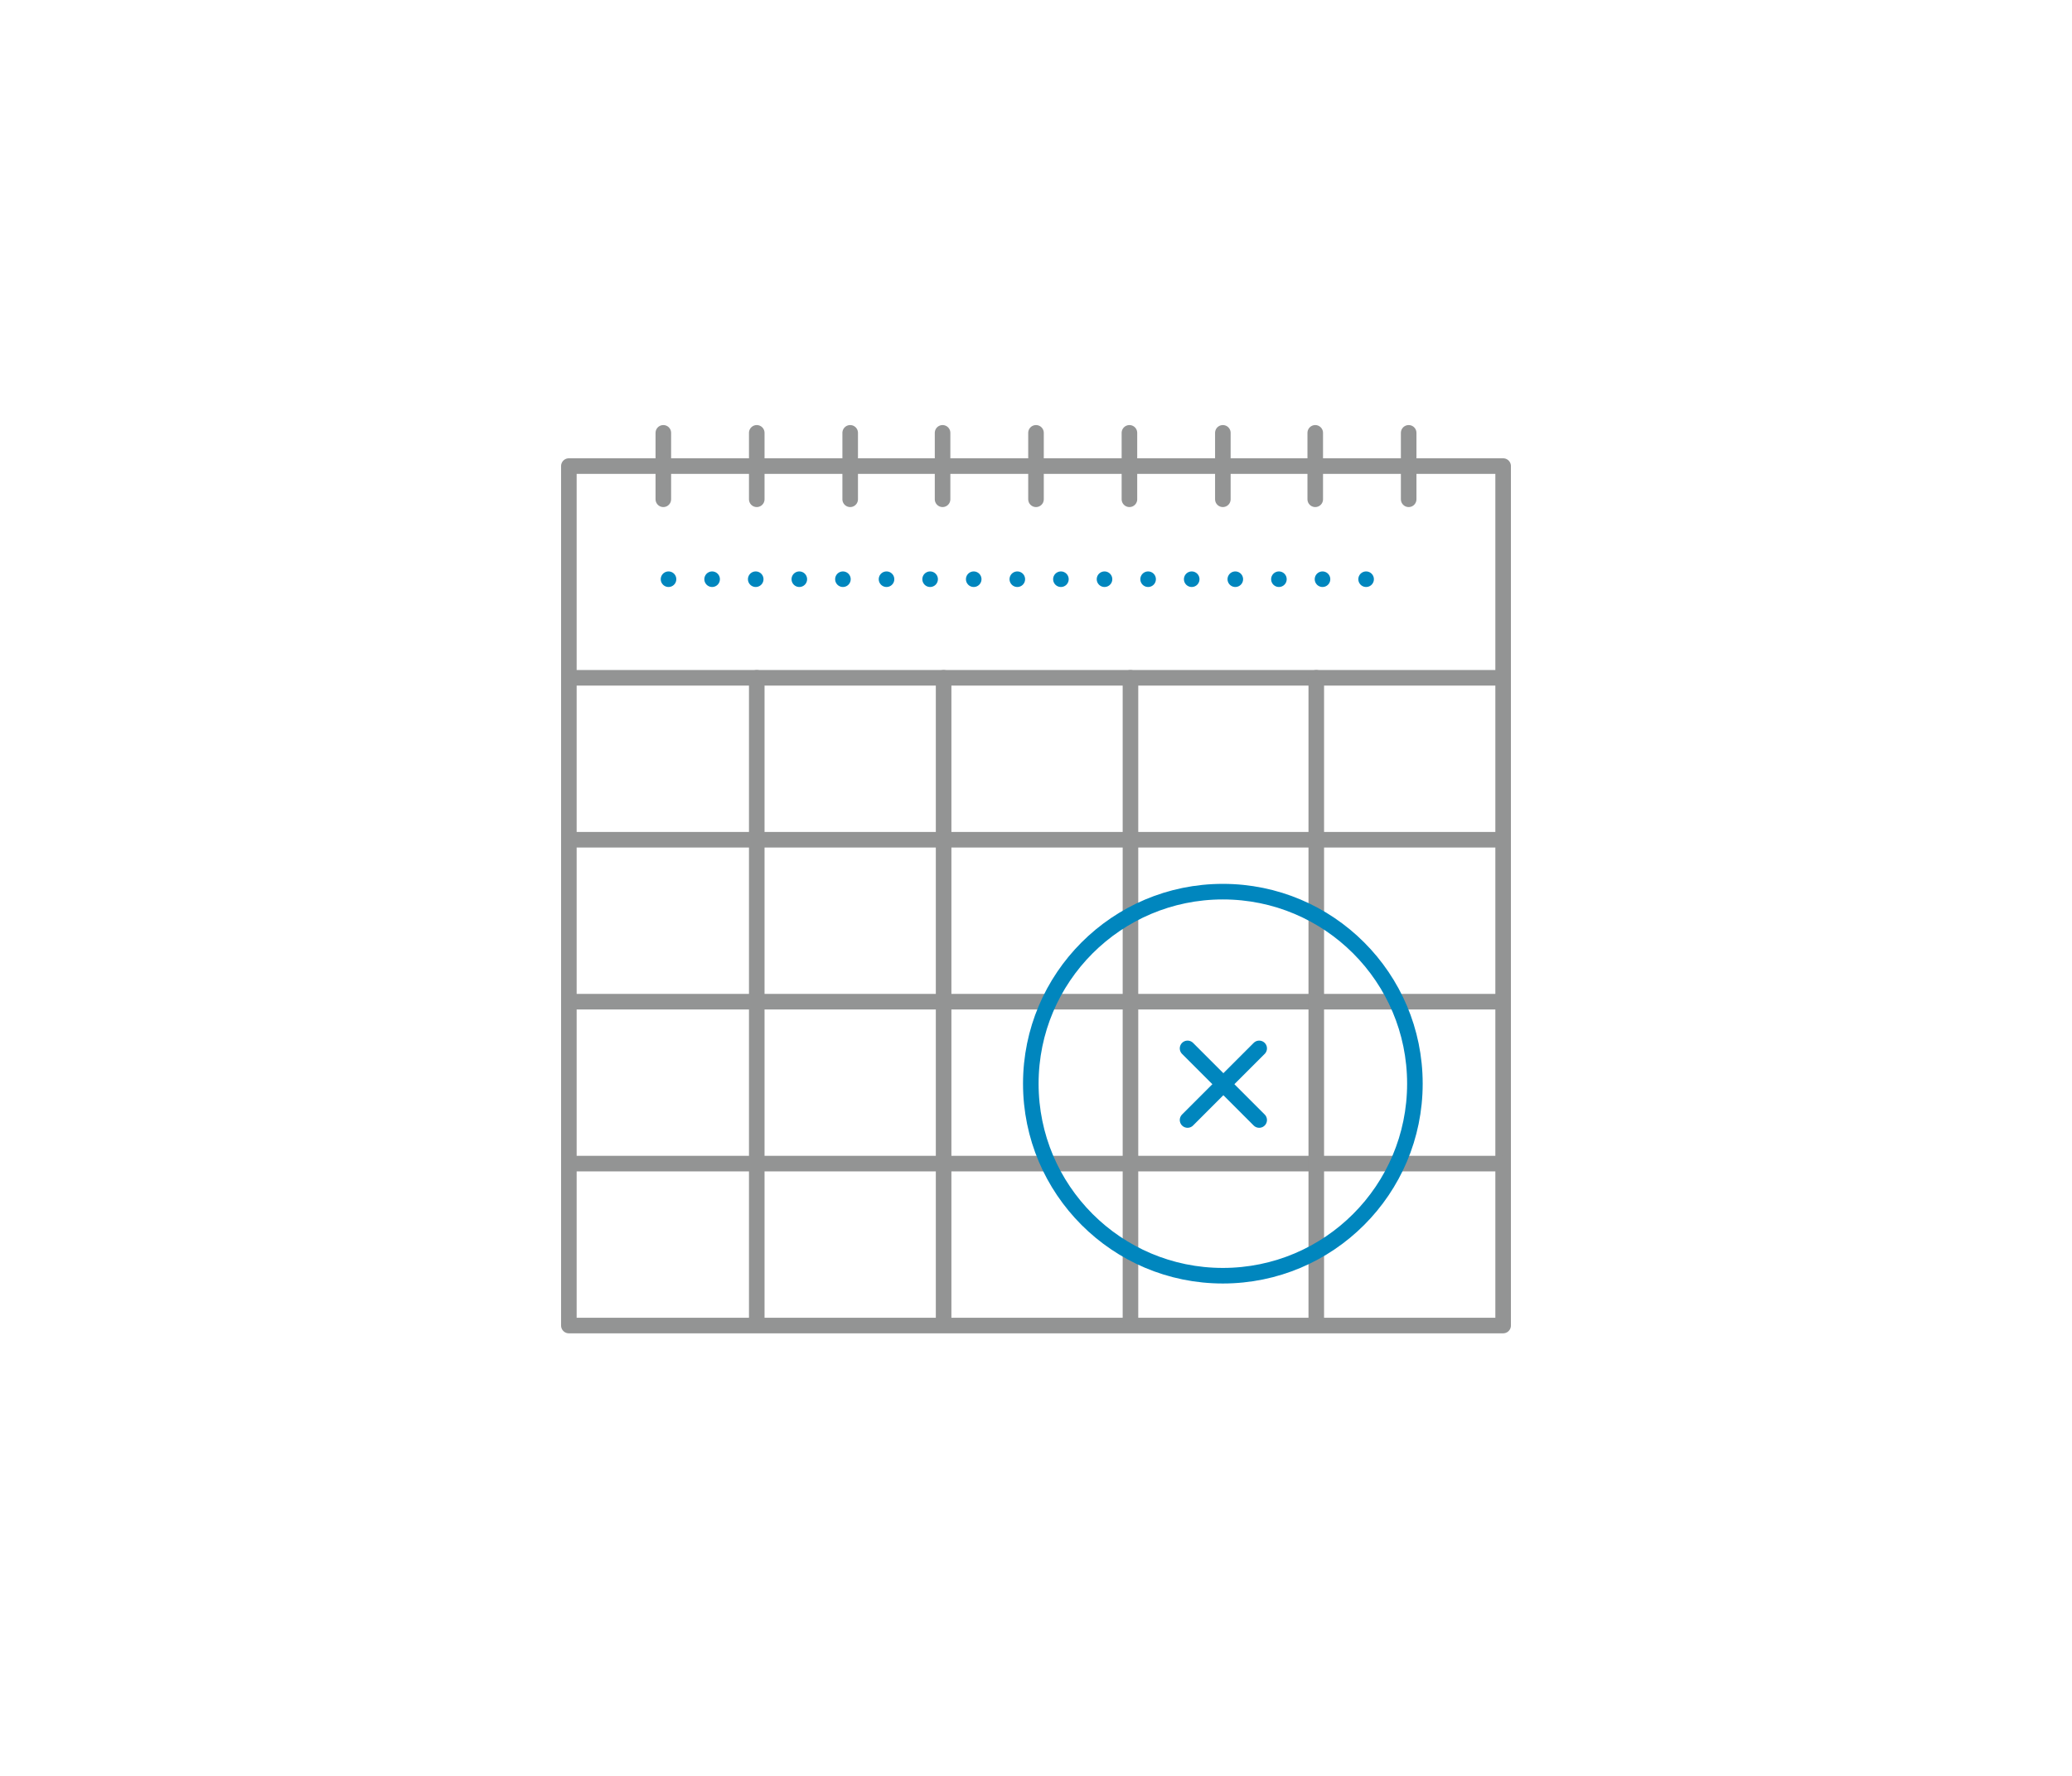 <?xml version="1.0" encoding="UTF-8"?>
<svg xmlns="http://www.w3.org/2000/svg" version="1.1" viewBox="0 0 199.6 171.1">
  <defs>
    <style>
      .cls-1, .cls-2 {
        stroke: #0086be;
      }

      .cls-1, .cls-2, .cls-3 {
        fill: none;
        stroke-linecap: round;
        stroke-linejoin: round;
        stroke-width: 1.5px;
      }

      .cls-2 {
        stroke-dasharray: 0 4.2;
      }

      .cls-3 {
        stroke: #939494;
      }
    </style>
  </defs>
  <!-- Generator: Adobe Illustrator 28.7.1, SVG Export Plug-In . SVG Version: 1.2.0 Build 142)  -->
  <g>
    <g id="Layer_1">
      <g id="Layer_1-2" data-name="Layer_1">
        <line class="cls-2" x1="64.4" y1="55.8" x2="135.6" y2="55.8"/>
        <rect class="cls-3" x="54.8" y="44.9" width="90" height="82.8"/>
        <line class="cls-3" x1="55.5" y1="65.3" x2="144.6" y2="65.3"/>
        <line class="cls-3" x1="55.5" y1="80.9" x2="144.6" y2="80.9"/>
        <line class="cls-3" x1="55.5" y1="96.5" x2="144.6" y2="96.5"/>
        <line class="cls-3" x1="55.5" y1="112.1" x2="144.6" y2="112.1"/>
        <line class="cls-3" x1="72.9" y1="65.3" x2="72.9" y2="127.4"/>
        <line class="cls-3" x1="90.9" y1="65.3" x2="90.9" y2="127.4"/>
        <line class="cls-3" x1="108.9" y1="65.3" x2="108.9" y2="127.4"/>
        <line class="cls-3" x1="126.8" y1="65.3" x2="126.8" y2="127.4"/>
        <line class="cls-3" x1="63.9" y1="41.7" x2="63.9" y2="48.1"/>
        <line class="cls-3" x1="72.9" y1="41.7" x2="72.9" y2="48.1"/>
        <line class="cls-3" x1="81.9" y1="41.7" x2="81.9" y2="48.1"/>
        <line class="cls-3" x1="90.8" y1="41.7" x2="90.8" y2="48.1"/>
        <line class="cls-3" x1="99.8" y1="41.7" x2="99.8" y2="48.1"/>
        <line class="cls-3" x1="108.8" y1="41.7" x2="108.8" y2="48.1"/>
        <line class="cls-3" x1="117.8" y1="41.7" x2="117.8" y2="48.1"/>
        <line class="cls-3" x1="126.7" y1="41.7" x2="126.7" y2="48.1"/>
        <line class="cls-3" x1="135.7" y1="41.7" x2="135.7" y2="48.1"/>
        <circle class="cls-1" cx="117.8" cy="104.4" r="18.5"/>
        <g>
          <line class="cls-1" x1="114.4" y1="101" x2="121.3" y2="107.9"/>
          <line class="cls-1" x1="121.3" y1="101" x2="114.4" y2="107.9"/>
        </g>
      </g>
    </g>
  </g>
</svg>